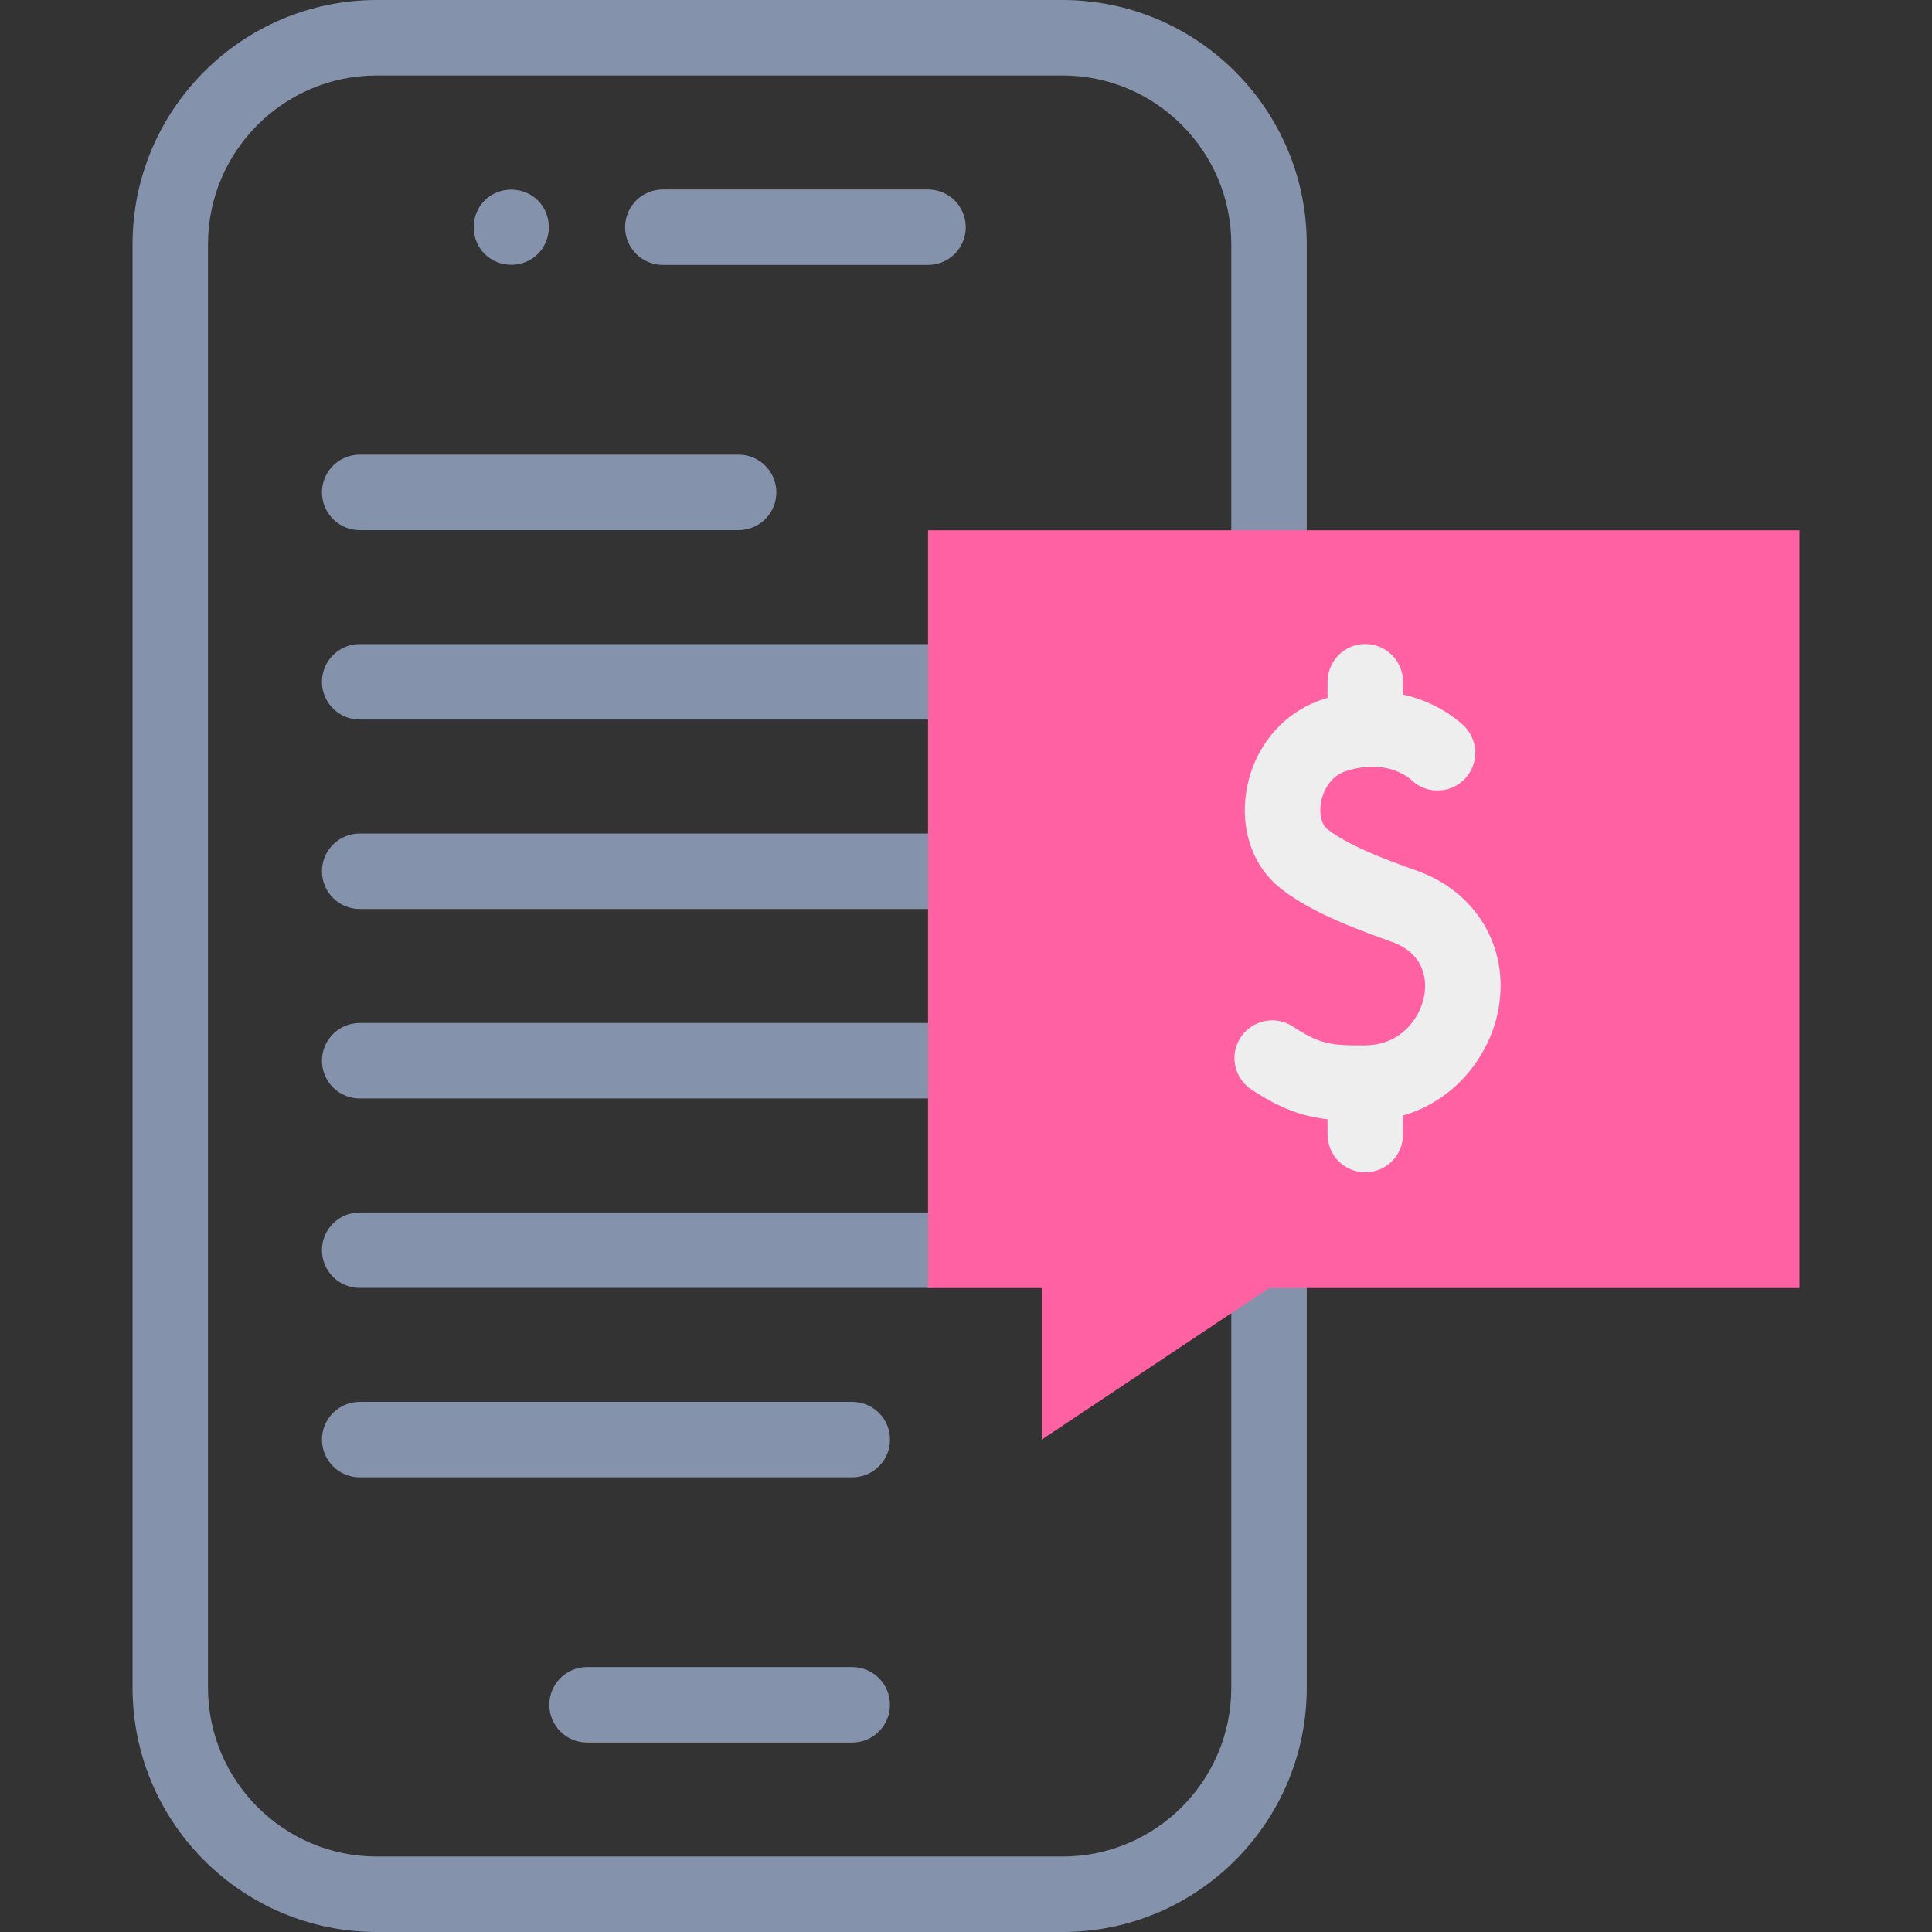 <svg width="48" height="48" viewBox="0 0 48 48" fill="none" xmlns="http://www.w3.org/2000/svg">
<rect x="0" y="0" width="48" height="48" fill="#333333" stroke="none"/>
<g clip-path="url(#clip0_5208_120090)">
<path d="M31.529 31.064C31.011 31.064 30.591 31.483 30.591 32.001V41.932C30.591 44.244 28.71 46.125 26.398 46.125H9.36C7.049 46.125 5.168 44.244 5.168 41.932V6.068C5.168 3.756 7.049 1.875 9.36 1.875H26.398C28.71 1.875 30.591 3.756 30.591 6.068V13.175C30.591 13.693 31.011 14.112 31.529 14.112C32.046 14.112 32.466 13.693 32.466 13.175V6.068C32.466 2.722 29.744 0 26.398 0H9.36C6.015 0 3.293 2.722 3.293 6.068V41.932C3.293 45.278 6.015 48 9.361 48H26.398C29.744 48 32.466 45.278 32.466 41.932V32.001C32.466 31.483 32.046 31.064 31.529 31.064Z" fill="#8592AB"/>
<path d="M21.174 41.418H14.585C14.067 41.418 13.647 41.838 13.647 42.356C13.647 42.873 14.067 43.293 14.585 43.293H21.174C21.692 43.293 22.111 42.873 22.111 42.356C22.111 41.838 21.692 41.418 21.174 41.418Z" fill="#8592AB"/>
<path d="M13.365 6.307C13.726 5.946 13.726 5.342 13.365 4.981C13.004 4.62 12.4 4.62 12.039 4.981C11.68 5.343 11.678 5.945 12.039 6.307C12.399 6.669 13.005 6.669 13.365 6.307C13.539 6.132 13.191 6.482 13.365 6.307Z" fill="#8592AB"/>
<path d="M23.057 4.707H16.468C15.95 4.707 15.53 5.126 15.53 5.644C15.53 6.162 15.95 6.582 16.468 6.582H23.057C23.575 6.582 23.994 6.162 23.994 5.644C23.994 5.126 23.575 4.707 23.057 4.707Z" fill="#8592AB"/>
<path d="M7.999 12.233C7.999 12.751 8.419 13.171 8.937 13.171H18.35C18.868 13.171 19.288 12.751 19.288 12.233C19.288 11.716 18.868 11.296 18.35 11.296H8.937C8.419 11.296 7.999 11.716 7.999 12.233Z" fill="#8592AB"/>
<path d="M23.057 16.002H8.937C8.419 16.002 7.999 16.422 7.999 16.94C7.999 17.458 8.419 17.877 8.937 17.877H23.057C23.574 17.877 23.994 17.458 23.994 16.94C23.994 16.422 23.574 16.002 23.057 16.002Z" fill="#8592AB"/>
<path d="M23.057 20.709H8.937C8.419 20.709 7.999 21.129 7.999 21.647C7.999 22.164 8.419 22.584 8.937 22.584H23.057C23.574 22.584 23.994 22.164 23.994 21.647C23.994 21.129 23.574 20.709 23.057 20.709Z" fill="#8592AB"/>
<path d="M23.057 25.416H8.937C8.419 25.416 7.999 25.836 7.999 26.353C7.999 26.871 8.419 27.291 8.937 27.291H23.057C23.574 27.291 23.994 26.871 23.994 26.353C23.994 25.835 23.574 25.416 23.057 25.416Z" fill="#8592AB"/>
<path d="M23.994 31.06C23.994 30.542 23.574 30.123 23.057 30.123H8.937C8.419 30.123 7.999 30.542 7.999 31.06C7.999 31.578 8.419 31.998 8.937 31.998H23.057C23.574 31.998 23.994 31.578 23.994 31.06Z" fill="#8592AB"/>
<path d="M21.174 34.829H8.937C8.419 34.829 7.999 35.249 7.999 35.767C7.999 36.284 8.419 36.704 8.937 36.704H21.174C21.692 36.704 22.112 36.284 22.112 35.767C22.112 35.249 21.692 34.829 21.174 34.829Z" fill="#8592AB"/>
<path d="M44.707 13.175H23.057V32.001H25.881V35.767L31.529 32.001H44.707V13.175Z" fill="#FF61A3"/>
<path d="M35.193 21.629C34.38 21.342 33.481 20.995 32.979 20.601C32.831 20.484 32.767 20.213 32.821 19.925C32.849 19.78 32.976 19.296 33.469 19.148C34.407 18.865 34.941 19.265 35.082 19.394L35.083 19.395C35.465 19.745 36.058 19.718 36.407 19.336C36.757 18.954 36.73 18.361 36.348 18.011C36.153 17.833 35.642 17.429 34.858 17.255V16.938C34.858 16.42 34.438 16 33.92 16C33.403 16 32.983 16.42 32.983 16.938V17.337C30.787 17.971 30.269 20.858 31.822 22.076C32.399 22.529 33.195 22.911 34.569 23.397C35.455 23.71 35.436 24.427 35.387 24.72C35.286 25.319 34.782 25.967 33.914 25.972C33.051 25.979 32.782 25.936 32.121 25.503C31.687 25.219 31.107 25.341 30.823 25.774C30.54 26.207 30.661 26.788 31.094 27.072C31.811 27.541 32.343 27.735 32.983 27.808V28.188C32.983 28.706 33.403 29.126 33.92 29.126C34.438 29.126 34.858 28.706 34.858 28.188V27.715C36.19 27.331 37.044 26.174 37.236 25.031C37.49 23.518 36.669 22.151 35.193 21.629Z" fill="#EEEEEE"/>
</g>
<defs>
<clipPath id="clip0_5208_120090">
<rect width="48" height="48" fill="white"/>
</clipPath>
</defs>
</svg>
